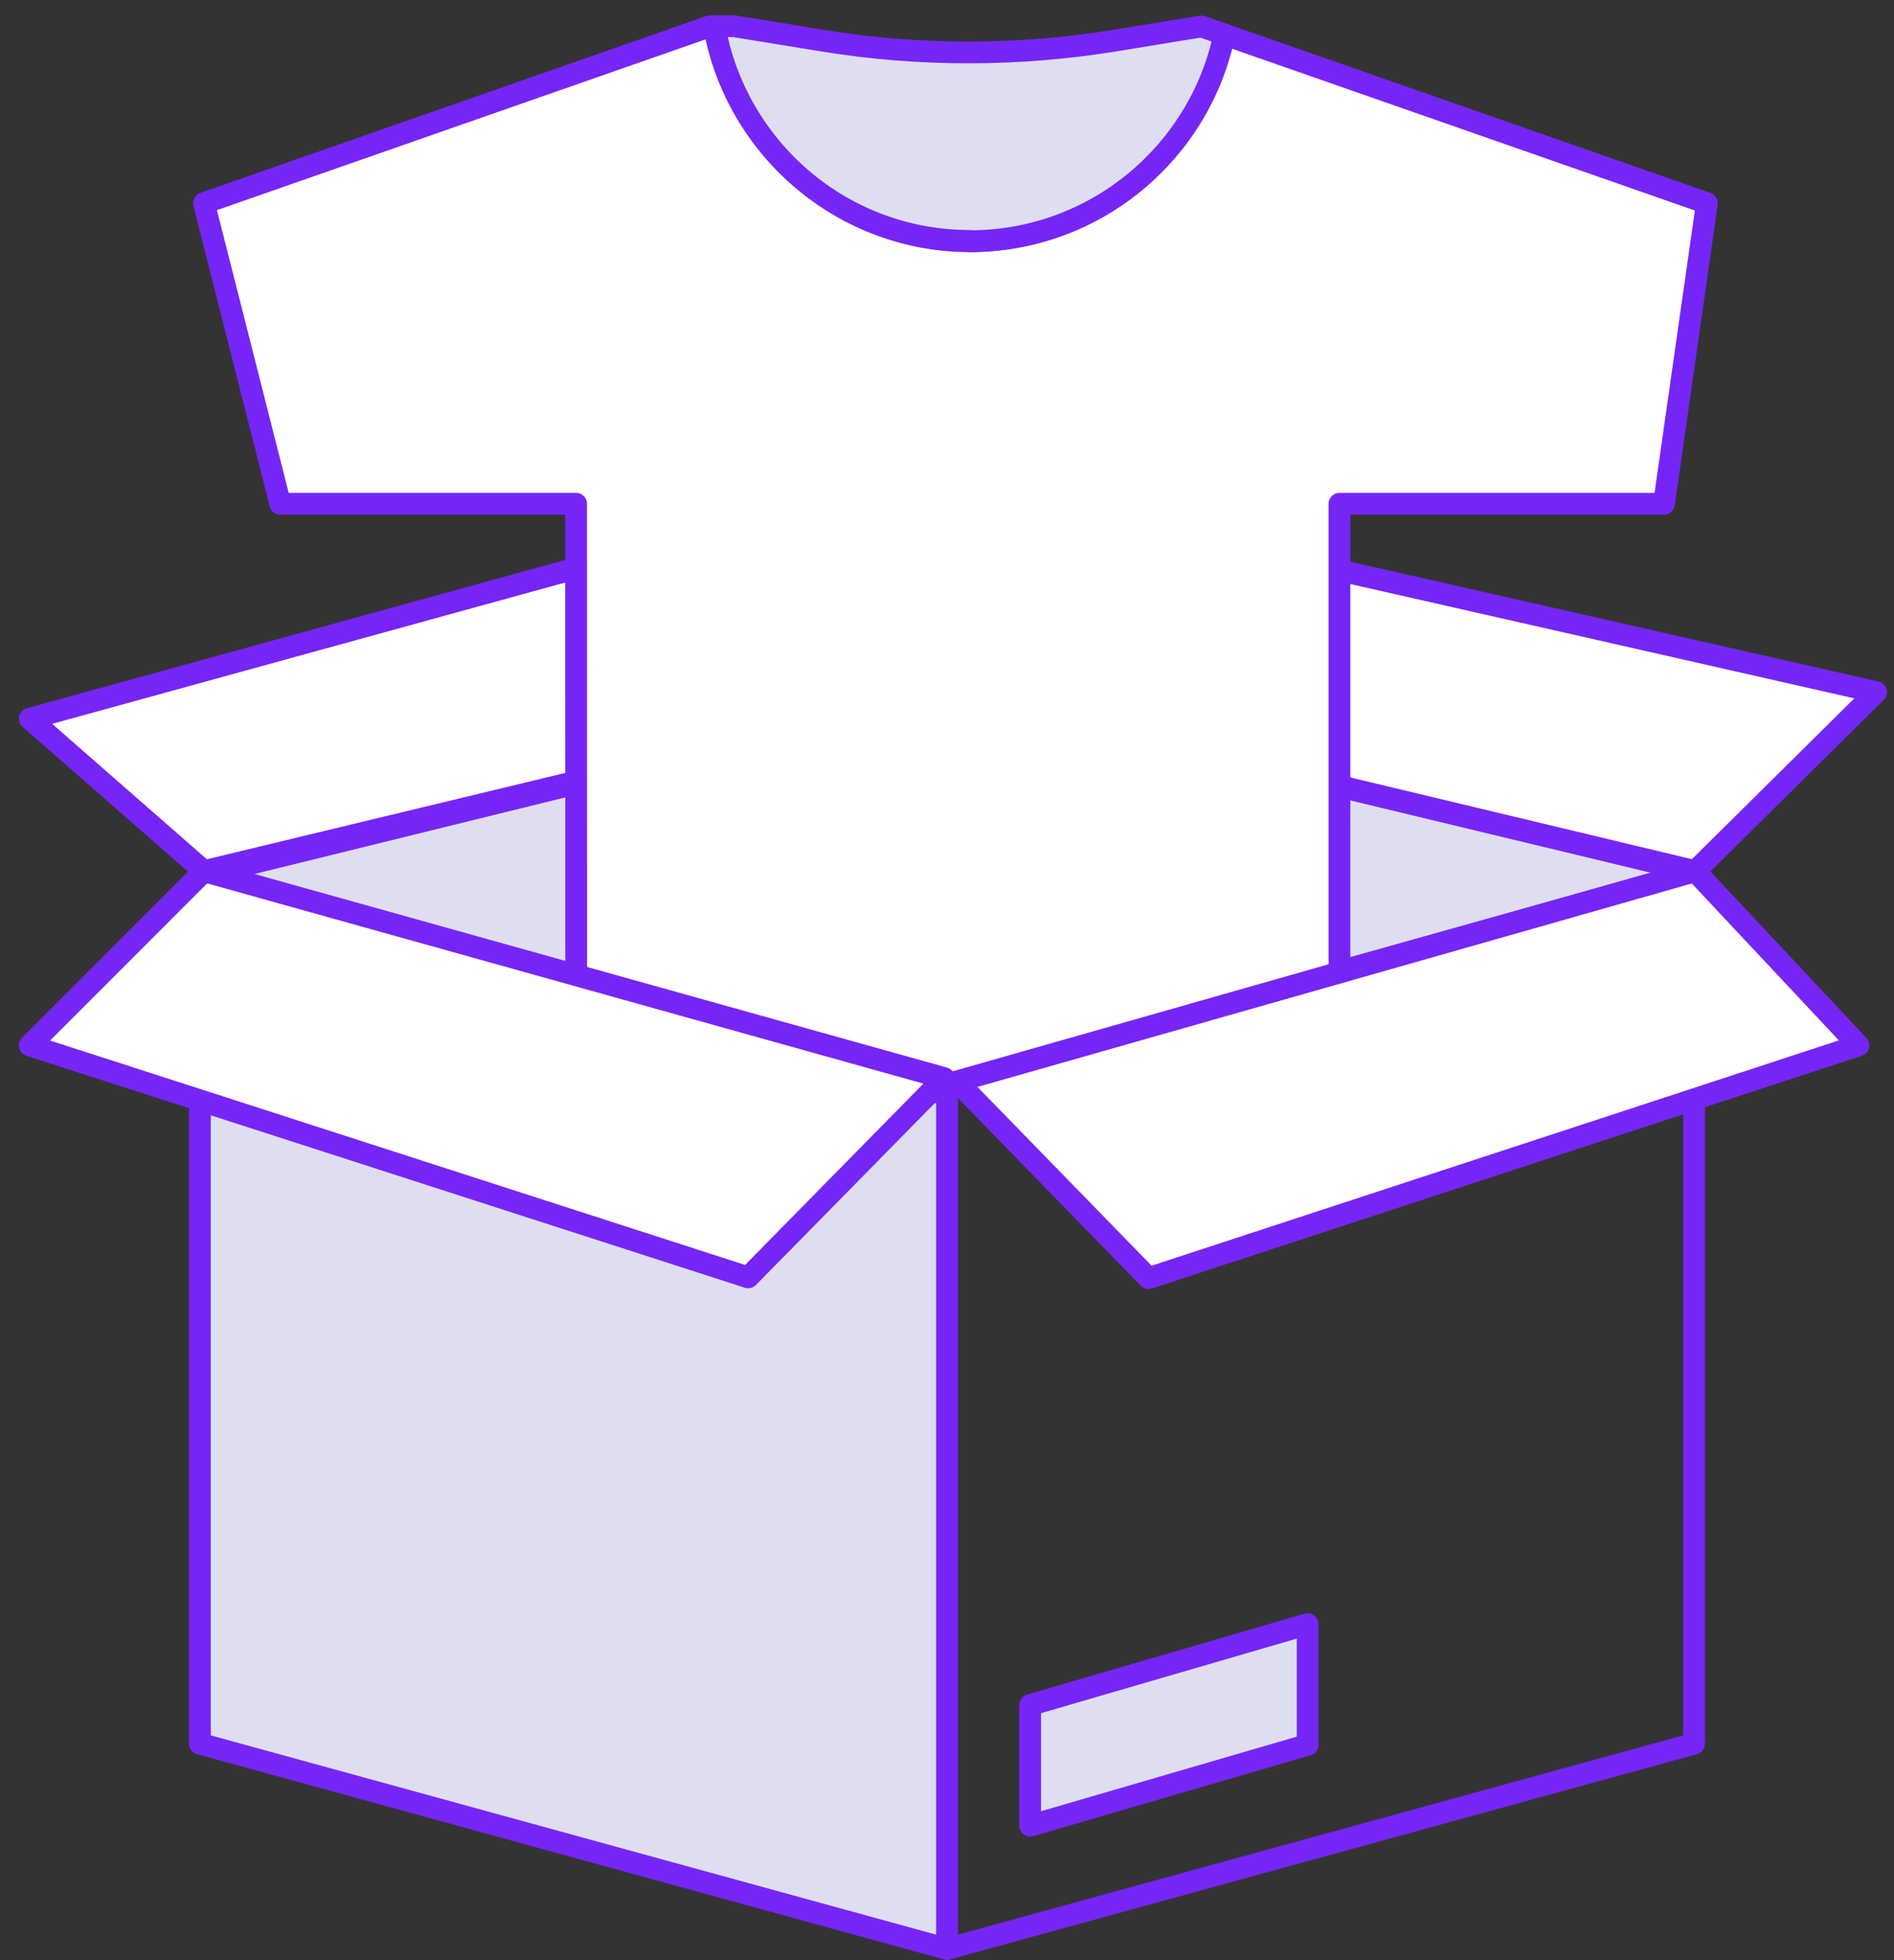 <?xml version="1.0" encoding="UTF-8"?> <svg xmlns="http://www.w3.org/2000/svg" width="87" height="90" viewBox="0 0 87 90" fill="none"><rect x="0" y="0" width="87" height="90" fill="#333333" stroke="none"/><g clip-path="url(#clip0_4441_4426)"><path d="M9.183 40.232L43.5 49.655L77.818 40.036L43.5 31.779L9.183 40.232Z" fill="#DEDEF0" stroke="#7625F7" stroke-linecap="round" stroke-linejoin="round"></path><path d="M77.818 80.061L43.501 89.484V49.758L77.818 40.035V80.061Z" stroke="#7625F7" stroke-linecap="round" stroke-linejoin="round"></path><path d="M9.183 80.061L43.5 89.484V49.758L9.183 40.035V80.061Z" fill="#DEDEF0" stroke="#7625F7" stroke-linecap="round" stroke-linejoin="round"></path><path d="M86.178 31.779L77.869 40L43.501 31.779L51.869 24L86.178 31.779Z" fill="white" stroke="#7625F7" stroke-linecap="round" stroke-linejoin="round"></path><path d="M43.5 31.779L35.868 23.5L1.368 33L9.368 40L43.5 31.779Z" fill="white" stroke="#7625F7" stroke-linecap="round" stroke-linejoin="round"></path><path d="M56.227 1.579C55.097 7.005 50.299 11.074 44.534 11.074C38.77 11.074 33.784 6.816 32.804 1.215H32.59L9.368 9.328L12.872 23.131H26.462L26.468 49.743L28.123 50.294L35.845 52.494L44.119 49.743L52.393 52.494L57.909 50.846L61.527 49.743V23.131H76.435L78.406 9.328L56.227 1.579Z" fill="white" stroke="#7625F7" stroke-linecap="round" stroke-linejoin="round"></path><path d="M44.547 11.074C50.299 11.074 55.109 7.005 56.24 1.579L55.185 1.215L51.266 1.855C46.808 2.584 42.261 2.596 37.803 1.868L33.709 1.202H32.817C33.809 6.804 38.669 11.061 44.547 11.061V11.074Z" fill="#DEDEF0" stroke="#7625F7" stroke-linecap="round" stroke-linejoin="round"></path><path d="M85.369 48L77.869 40L43.955 49.655L52.758 58.686L85.369 48Z" fill="white" stroke="#7625F7" stroke-linecap="round" stroke-linejoin="round"></path><path d="M43.368 49.5L9.368 40L1.368 48L34.366 58.65L43.368 49.5Z" fill="white" stroke="#7625F7" stroke-linecap="round" stroke-linejoin="round"></path><path d="M60.066 80.112L47.319 83.828V78.285L60.066 74.57V80.112Z" fill="#DEDEF0" stroke="#7625F7" stroke-linecap="round" stroke-linejoin="round"></path></g><defs><clipPath id="clip0_4441_4426"><rect width="86.326" height="90" fill="white" transform="translate(0.368)"></rect></clipPath></defs></svg> 